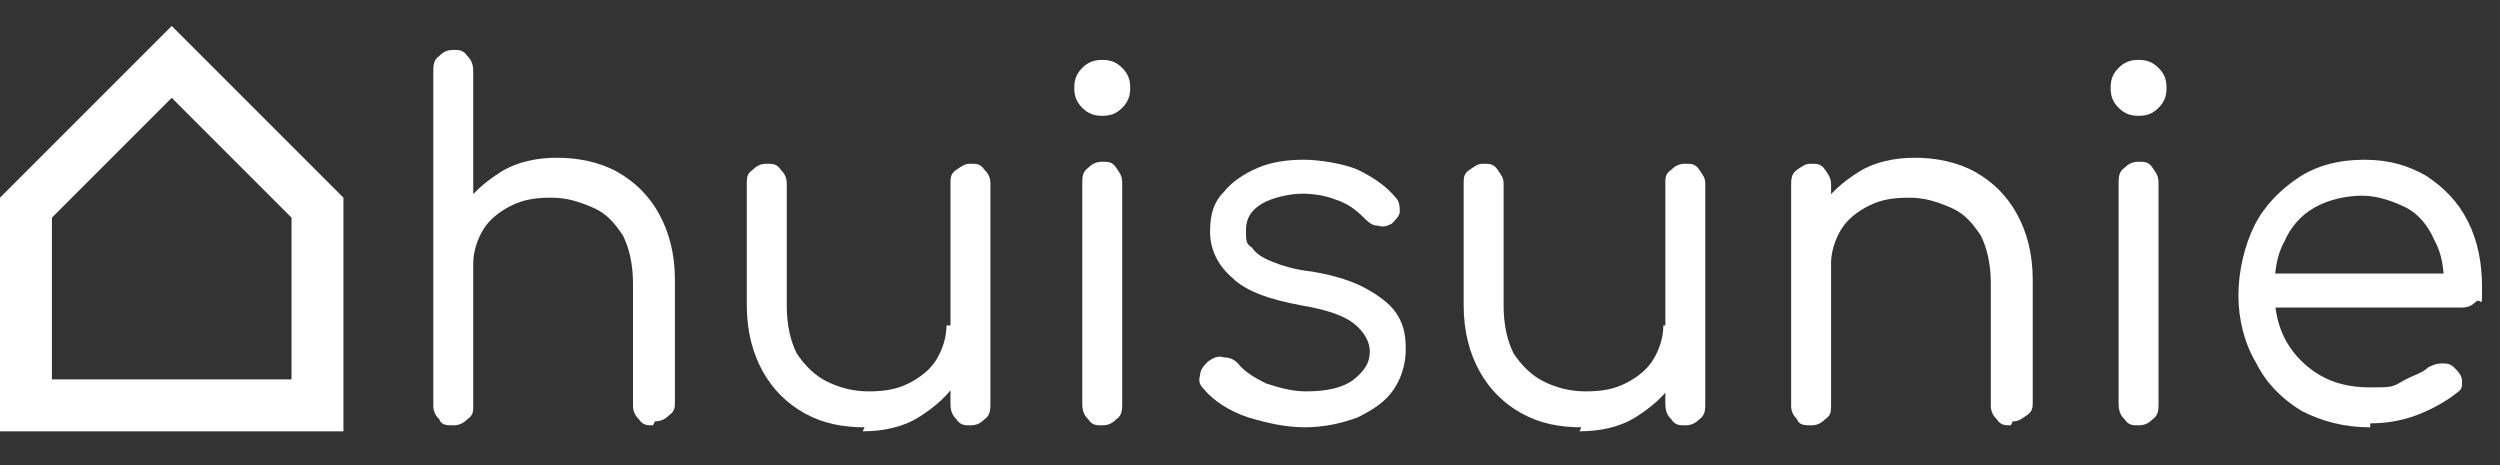 <?xml version="1.0" encoding="UTF-8"?>
<svg id="Warstwa_1" xmlns="http://www.w3.org/2000/svg" version="1.1" viewBox="0 0 125.2 23.3">
  <rect x="0" y="0" width="125.2" height="23.3" fill="#333333" stroke="none"/>
  <!-- Generator: Adobe Illustrator 29.2.1, SVG Export Plug-In . SVG Version: 2.1.0 Build 116)  -->
  <defs>
    <style>
      .st0 {
        fill: #fff;
      }
    </style>
  </defs>
  <g>
    <path class="st0" d="M22.7,16.1c-.3,0-.6,0-.7-.3s-.3-.4-.3-.7V3.6c0-.3,0-.6.3-.8.2-.2.4-.3.7-.3s.5,0,.7.3c.2.2.3.4.3.8v11.5c0,.3,0,.5-.3.7-.2.2-.4.3-.7.3ZM22.7,21.3c-.3,0-.6,0-.7-.3-.2-.2-.3-.4-.3-.7v-11c0-.3,0-.6.3-.8s.4-.3.7-.3.5,0,.7.3c.2.2.3.4.3.8v11c0,.3,0,.5-.3.7-.2.2-.4.3-.7.3ZM32.7,21.3c-.3,0-.5,0-.7-.3-.2-.2-.3-.4-.3-.7v-6.1c0-1-.2-1.8-.5-2.4-.4-.6-.8-1.1-1.5-1.4s-1.3-.5-2.1-.5-1.4.1-2,.4c-.6.3-1.1.7-1.4,1.2-.3.5-.5,1.1-.5,1.7h-1.4c0-1,.3-1.9.8-2.7.5-.8,1.2-1.4,2-1.9s1.8-.7,2.8-.7,2.1.2,3,.7c.9.5,1.6,1.2,2.1,2.1.5.9.8,2,.8,3.3v6.1c0,.3,0,.5-.3.7-.2.2-.4.3-.7.3Z"/>
    <path class="st0" d="M43.3,21.4c-1.1,0-2.1-.2-3-.7-.9-.5-1.6-1.2-2.1-2.1-.5-.9-.8-2-.8-3.3v-6.1c0-.3,0-.5.3-.7.2-.2.4-.3.7-.3s.5,0,.7.3c.2.2.3.4.3.7v6.1c0,1,.2,1.8.5,2.4.4.6.9,1.1,1.5,1.4.6.3,1.3.5,2.1.5s1.4-.1,2-.4,1.1-.7,1.4-1.2c.3-.5.5-1.1.5-1.7h1.4c0,1-.3,1.9-.8,2.7-.5.8-1.2,1.4-2,1.9-.8.5-1.8.7-2.8.7ZM48.6,21.3c-.3,0-.5,0-.7-.3-.2-.2-.3-.4-.3-.8v-11c0-.3,0-.5.3-.7s.4-.3.7-.3.5,0,.7.3c.2.2.3.4.3.7v11c0,.3,0,.6-.3.8-.2.2-.4.3-.7.3Z"/>
    <path class="st0" d="M55.2,5.8c-.4,0-.7-.1-1-.4-.3-.3-.4-.6-.4-1s.1-.7.4-1c.3-.3.6-.4,1-.4s.7.1,1,.4c.3.3.4.6.4,1s-.1.7-.4,1c-.3.3-.6.4-1,.4ZM55.2,21.3c-.3,0-.5,0-.7-.3-.2-.2-.3-.4-.3-.8v-11c0-.3,0-.6.3-.8.2-.2.4-.3.7-.3s.5,0,.7.3.3.4.3.8v11c0,.3,0,.6-.3.8-.2.2-.4.3-.7.3Z"/>
    <path class="st0" d="M65.4,21.4c-1,0-1.9-.2-2.9-.5-.9-.3-1.7-.8-2.2-1.4-.2-.2-.3-.4-.2-.7,0-.3.2-.5.4-.7.3-.2.5-.3.8-.2.3,0,.5.1.7.3.3.4.8.7,1.4,1,.6.2,1.3.4,2,.4,1.1,0,1.9-.2,2.4-.6.5-.4.8-.8.8-1.4,0-.5-.3-1-.8-1.4-.5-.4-1.4-.7-2.6-.9-1.6-.3-2.8-.7-3.5-1.4-.7-.6-1.1-1.4-1.1-2.3s.2-1.5.7-2c.4-.5,1-.9,1.7-1.2.7-.3,1.5-.4,2.3-.4s2,.2,2.7.5c.8.4,1.4.8,1.9,1.4.2.2.2.5.2.7,0,.2-.2.4-.4.6-.2.1-.4.2-.7.1-.3,0-.5-.2-.7-.4-.4-.4-.8-.7-1.4-.9-.5-.2-1.1-.3-1.7-.3s-1.5.2-2,.5c-.5.3-.8.7-.8,1.3s0,.7.3.9c.2.3.5.5,1,.7.5.2,1.1.4,2,.5,1.2.2,2.1.5,2.8.9.7.4,1.2.8,1.5,1.3.3.5.4,1,.4,1.7s-.2,1.4-.6,2c-.4.6-1,1-1.8,1.4-.8.3-1.7.5-2.7.5Z"/>
    <path class="st0" d="M79.2,21.4c-1.1,0-2.1-.2-3-.7-.9-.5-1.6-1.2-2.1-2.1s-.8-2-.8-3.3v-6.1c0-.3,0-.5.3-.7s.4-.3.7-.3.5,0,.7.3.3.4.3.7v6.1c0,1,.2,1.8.5,2.4.4.6.9,1.1,1.5,1.4.6.3,1.3.5,2.1.5s1.4-.1,2-.4,1.1-.7,1.4-1.2c.3-.5.5-1.1.5-1.7h1.4c0,1-.3,1.9-.8,2.7-.5.8-1.2,1.4-2,1.9-.8.5-1.8.7-2.8.7ZM84.4,21.3c-.3,0-.5,0-.7-.3-.2-.2-.3-.4-.3-.8v-11c0-.3,0-.5.3-.7.2-.2.4-.3.7-.3s.5,0,.7.3.3.4.3.7v11c0,.3,0,.6-.3.8-.2.2-.4.3-.7.3Z"/>
    <path class="st0" d="M90.7,21.3c-.3,0-.6,0-.7-.3-.2-.2-.3-.4-.3-.7v-11c0-.3,0-.6.3-.8s.4-.3.7-.3.5,0,.7.3.3.4.3.8v11c0,.3,0,.5-.3.7-.2.2-.4.3-.7.3ZM100.7,21.3c-.3,0-.5,0-.7-.3-.2-.2-.3-.4-.3-.7v-6.1c0-1-.2-1.8-.5-2.4-.4-.6-.8-1.1-1.5-1.4s-1.3-.5-2.1-.5-1.4.1-2,.4c-.6.3-1.1.7-1.4,1.2s-.5,1.1-.5,1.7h-1.4c0-1,.3-1.9.8-2.7.5-.8,1.2-1.4,2-1.9.8-.5,1.8-.7,2.8-.7s2.1.2,3,.7c.9.5,1.6,1.2,2.1,2.1s.8,2,.8,3.3v6.1c0,.3,0,.5-.3.7s-.4.3-.7.3Z"/>
    <path class="st0" d="M107.1,5.8c-.4,0-.7-.1-1-.4-.3-.3-.4-.6-.4-1s.1-.7.4-1c.3-.3.6-.4,1-.4s.7.1,1,.4c.3.3.4.6.4,1s-.1.7-.4,1c-.3.3-.6.4-1,.4ZM107.1,21.3c-.3,0-.5,0-.7-.3-.2-.2-.3-.4-.3-.8v-11c0-.3,0-.6.3-.8.2-.2.4-.3.7-.3s.5,0,.7.3.3.4.3.8v11c0,.3,0,.6-.3.8-.2.2-.4.3-.7.3Z"/>
    <path class="st0" d="M118.7,21.4c-1.3,0-2.4-.3-3.4-.8-1-.6-1.8-1.4-2.3-2.4-.6-1-.9-2.2-.9-3.4s.3-2.5.8-3.5c.5-1,1.3-1.8,2.2-2.4.9-.6,2-.9,3.3-.9s2.2.3,3.1.8c.9.6,1.6,1.3,2.1,2.3.5,1,.7,2.1.7,3.3s0,.5-.3.7c-.2.2-.4.3-.7.3h-9.9v-1.7h10l-1,.7c0-.9-.1-1.7-.5-2.4-.3-.7-.8-1.3-1.4-1.6s-1.4-.6-2.2-.6-1.7.2-2.4.6-1.2,1-1.5,1.7c-.4.7-.5,1.6-.5,2.5s.2,1.8.6,2.5c.4.7,1,1.3,1.7,1.7.7.4,1.5.6,2.5.6s1.1,0,1.6-.3,1-.4,1.3-.7c.2-.1.4-.2.7-.2.2,0,.4,0,.6.2.2.2.4.4.4.7s0,.4-.3.6c-.5.4-1.2.8-2,1.1-.8.3-1.6.4-2.3.4Z"/>
  </g>
  <path class="st0" d="M8.6,1.3l-1.8,1.8L0,9.9v11.7h17.2v-11.7L8.6,1.3ZM14.6,19H2.6v-8.1l6-6,6,6v8.1Z"/>
</svg>